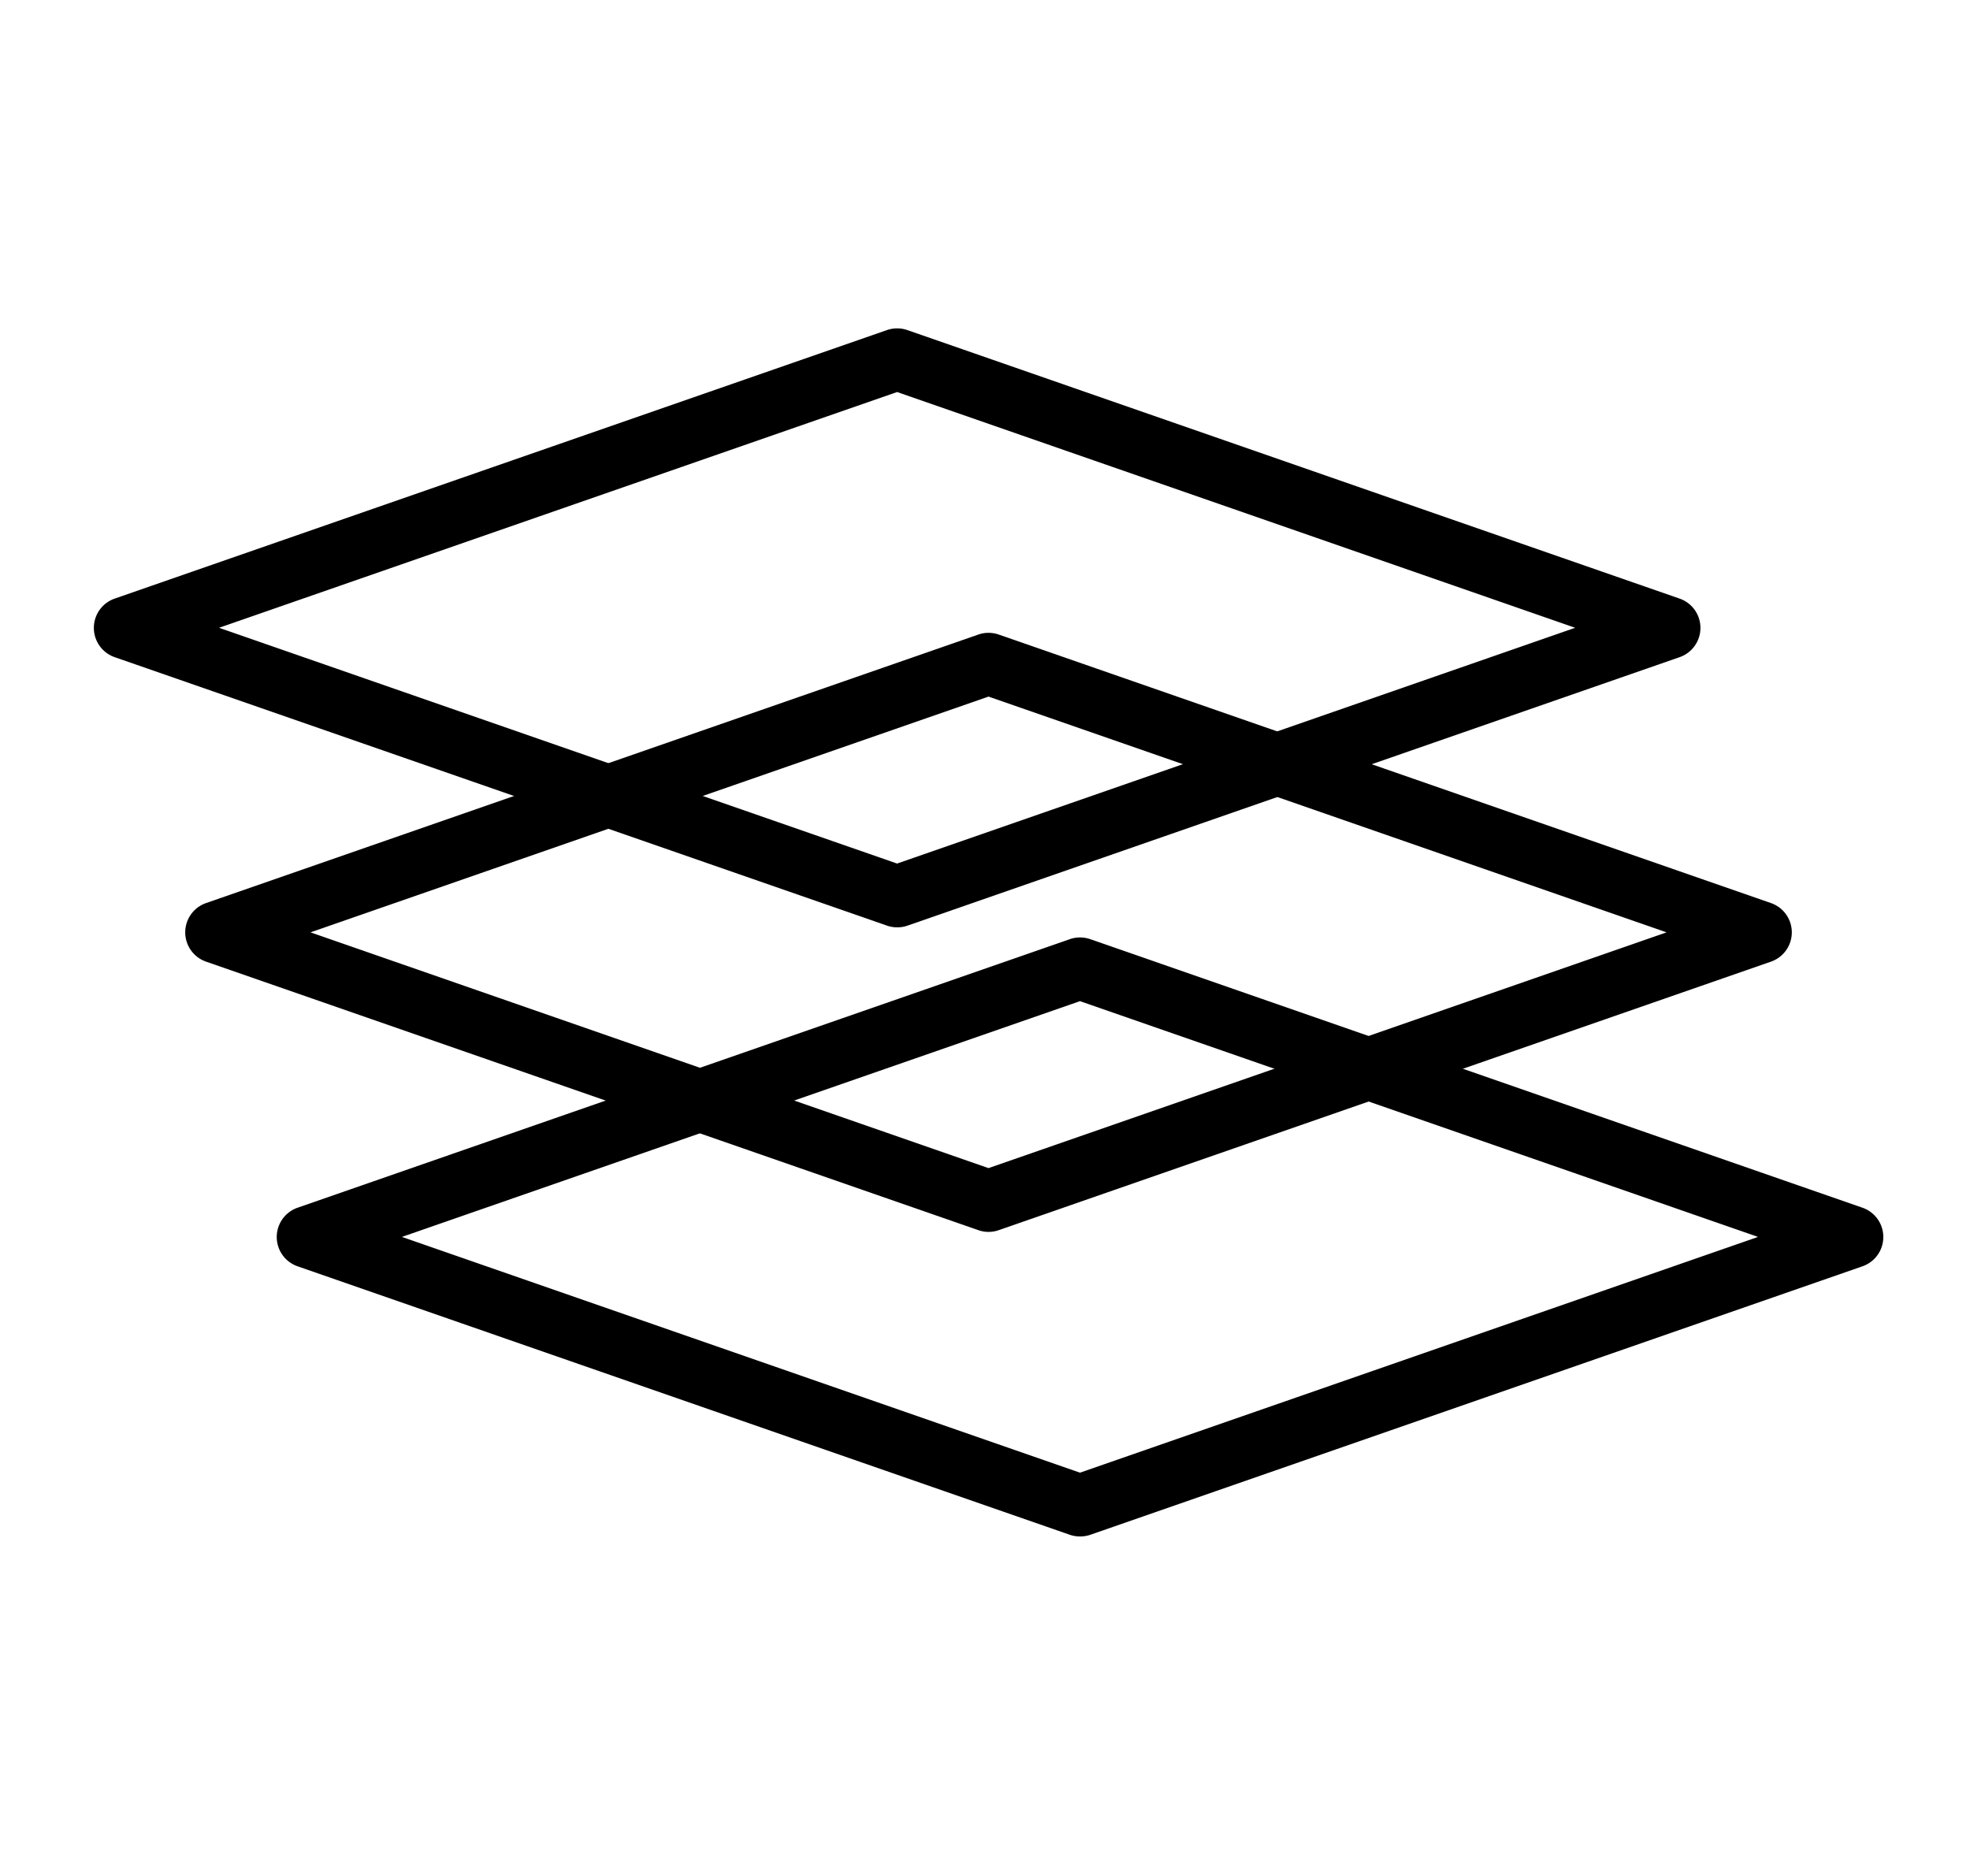 <svg xmlns="http://www.w3.org/2000/svg" xmlns:xlink="http://www.w3.org/1999/xlink" width="42" height="40" viewBox="0 0 42 40"><defs><clipPath id="a"><rect width="42" height="40" transform="translate(287 642)" fill="none" stroke="#707070" stroke-width="1"/></clipPath></defs><g transform="translate(-287 -642)" clip-path="url(#a)"><g transform="translate(289 649)"><path d="M109.326,1651.761a.659.659,0,0,1-.217-.037L92.644,1646a.661.661,0,0,1,0-1.248l16.466-5.726a.667.667,0,0,1,.434,0l16.466,5.726a.661.661,0,0,1,0,1.248l-16.466,5.726A.66.66,0,0,1,109.326,1651.761Zm-14.456-6.387,14.456,5.027,14.456-5.027-14.456-5.027Z" transform="translate(-92.2 -1638.988)"/><path d="M127.326,1681.261a.659.659,0,0,1-.217-.037l-16.466-5.726a.661.661,0,0,1,0-1.248l16.466-5.726a.665.665,0,0,1,.434,0l16.466,5.726a.661.661,0,0,1,0,1.248l-16.466,5.726A.659.659,0,0,1,127.326,1681.261Zm-14.455-6.387,14.455,5.027,14.456-5.027-14.456-5.027Z" transform="translate(-108.251 -1661.994)"/><path d="M145.326,1710.761a.672.672,0,0,1-.217-.036L128.644,1705a.661.661,0,0,1,0-1.248l16.466-5.727a.667.667,0,0,1,.434,0l16.466,5.727a.661.661,0,0,1,0,1.248l-16.466,5.726A.672.672,0,0,1,145.326,1710.761Zm-14.456-6.387,14.456,5.027,14.456-5.027-14.456-5.027Z" transform="translate(-124.301 -1685)"/></g></g></svg>